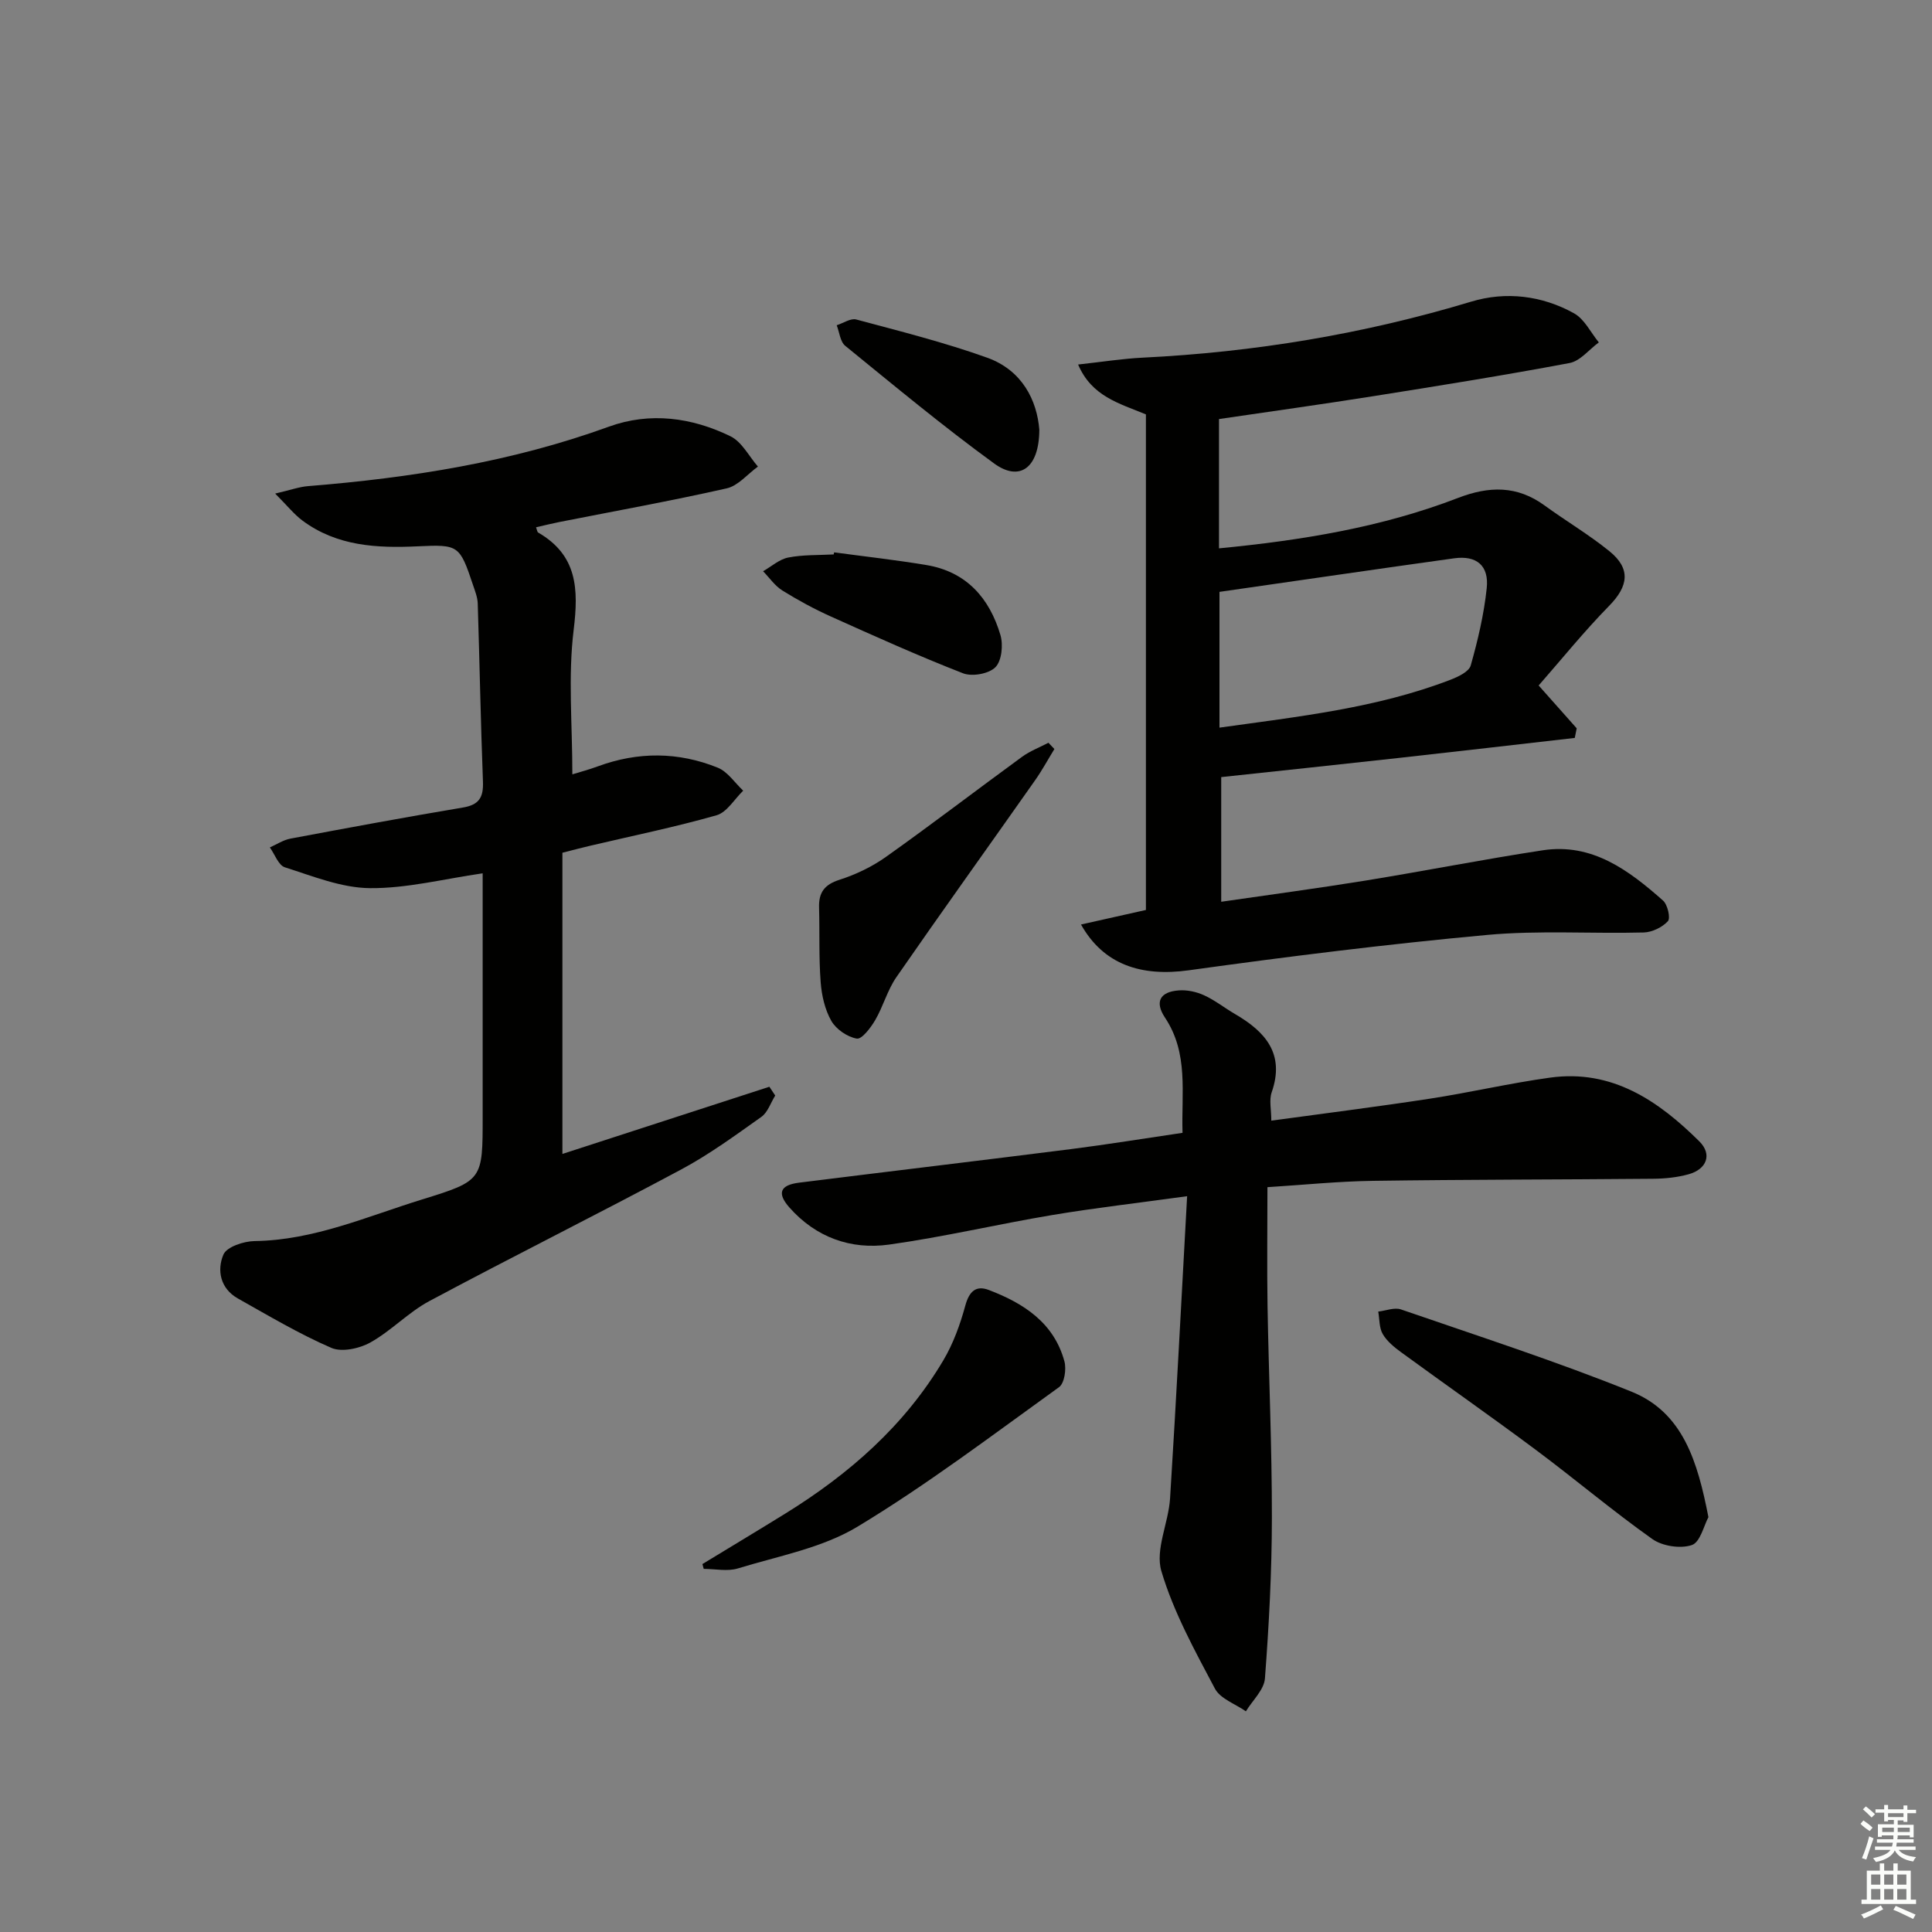 <svg enable-background="new 0 0 400 400" viewBox="0 0 400 400" xmlns="http://www.w3.org/2000/svg"><rect x="0" y="0" width="400" height="400" fill="#808080" stroke="none"/><g fill="#010100"><path d="m252.84 160.89v25.81c10.31-1.5 20.09-2.8 29.83-4.38 12.27-1.99 24.47-4.41 36.76-6.28 10.23-1.55 17.79 4.15 24.87 10.4.96.84 1.6 3.64 1.02 4.28-1.16 1.27-3.27 2.29-5.01 2.34-10.82.28-21.71-.48-32.45.51-20.64 1.9-41.22 4.47-61.75 7.32-9.82 1.36-17.62-1.15-22.3-9.48 4.65-1.04 9.07-2.03 13.44-3.01 0-34.17 0-68.4 0-102.6-5.61-2.32-11.22-3.74-14.04-10.33 4.95-.54 9.14-1.21 13.35-1.42 23.15-1.14 45.81-4.89 68.04-11.6 7.15-2.16 14.64-1.28 21.29 2.42 2.16 1.2 3.45 3.97 5.13 6.02-2.01 1.47-3.85 3.86-6.06 4.27-13.53 2.55-27.13 4.72-40.73 6.88-10.47 1.66-20.97 3.12-31.85 4.72v26.77c17.03-1.65 33.65-4.33 49.52-10.45 6.39-2.46 12.19-2.58 17.87 1.56 4.43 3.22 9.18 6.03 13.43 9.47 4.49 3.63 3.96 7.24-.05 11.33-5.17 5.27-9.82 11.04-14.59 16.48 3.2 3.6 5.54 6.24 7.88 8.87-.13.66-.27 1.33-.4 1.99-12.16 1.39-24.32 2.8-36.49 4.15s-24.35 2.63-36.71 3.96zm-.36-38.35v28.11c16.38-2.3 32.51-4.03 47.79-9.9 1.6-.62 3.86-1.67 4.23-2.98 1.48-5.23 2.74-10.59 3.31-15.99.5-4.69-2.11-6.83-6.74-6.19-16.06 2.23-32.1 4.59-48.59 6.95z"/><path d="m116.44 176.55v62.36c14.06-4.57 28.46-9.24 42.85-13.91.4.61.81 1.21 1.21 1.82-.94 1.5-1.54 3.48-2.87 4.42-5.4 3.83-10.8 7.79-16.62 10.9-17.28 9.25-34.83 17.99-52.11 27.23-4.36 2.33-7.9 6.17-12.23 8.58-2.26 1.26-5.91 2.05-8.08 1.11-6.67-2.89-12.97-6.65-19.33-10.22-3.65-2.05-4.39-5.85-3-9.1.69-1.6 4.2-2.76 6.45-2.79 12.26-.17 23.29-5.1 34.66-8.61 12.61-3.89 12.56-4.04 12.56-17.19 0-16.8 0-33.6 0-50.34-8.04 1.16-15.7 3.14-23.34 3.07-5.89-.05-11.83-2.48-17.6-4.31-1.34-.42-2.1-2.69-3.12-4.12 1.41-.62 2.77-1.54 4.25-1.82 11.89-2.23 23.79-4.44 35.72-6.44 3.37-.56 4.27-2.12 4.15-5.36-.47-12.29-.69-24.59-1.08-36.88-.04-1.29-.56-2.59-.98-3.84-2.76-8.24-2.98-8.4-11.43-8-8.44.4-16.71-.02-23.84-5.3-1.77-1.31-3.18-3.11-5.69-5.62 3.16-.73 4.95-1.39 6.78-1.54 21.25-1.71 42.15-4.99 62.33-12.32 8.49-3.08 17.17-1.91 25.18 2.01 2.34 1.15 3.8 4.12 5.66 6.26-2.14 1.55-4.09 3.97-6.46 4.51-11.47 2.59-23.06 4.68-34.61 6.96-1.62.32-3.22.72-4.87 1.1.2.51.23.96.45 1.09 8.1 4.7 8.38 11.65 7.34 20.16-1.18 9.62-.27 19.5-.27 29.9 1.44-.45 3.4-.96 5.29-1.66 8.31-3.06 16.66-3.02 24.81.28 2.06.83 3.53 3.13 5.27 4.76-1.82 1.75-3.37 4.48-5.51 5.09-8.59 2.45-17.37 4.24-26.07 6.29-1.62.37-3.21.8-5.85 1.47z"/><path d="m245.78 247.66c-10.28 1.42-19.14 2.43-27.92 3.9-11.29 1.89-22.47 4.54-33.8 6.12-7.93 1.1-15.15-1.5-20.62-7.68-2.62-2.96-1.93-4.65 1.99-5.14 18.79-2.35 37.59-4.58 56.37-6.96 7.54-.96 15.05-2.19 23.03-3.36-.26-8.29 1.3-16.44-3.63-23.85-2.17-3.26-1.06-5.36 2.87-5.64 1.72-.13 3.65.29 5.24 1.02 2.25 1.03 4.23 2.62 6.38 3.87 6.28 3.66 10.38 8.22 7.6 16.21-.56 1.6-.08 3.55-.08 5.87 11.17-1.53 21.99-2.89 32.76-4.54 8.35-1.28 16.61-3.22 24.97-4.37 12.82-1.77 22.4 4.78 30.9 13.21 2.69 2.68 1.53 5.74-2.2 6.79-2.36.66-4.91.92-7.37.94-19.33.18-38.66.15-57.99.43-7.26.1-14.5.85-21.87 1.31 0 8.62-.11 16.6.02 24.57.25 14.64.92 29.29.9 43.93-.01 11.08-.6 22.17-1.44 33.22-.18 2.35-2.57 4.54-3.94 6.8-2.2-1.54-5.31-2.6-6.42-4.71-4.17-7.88-8.57-15.85-11.08-24.32-1.32-4.44 1.48-9.97 1.8-15.05 1.29-20.54 2.34-41.09 3.53-62.57z"/><path d="m353.71 314.11c-.93 1.7-1.69 5.2-3.44 5.78-2.37.8-6.1.22-8.18-1.25-8.26-5.86-16.02-12.43-24.15-18.49-9.19-6.85-18.59-13.42-27.85-20.18-1.44-1.05-2.94-2.28-3.81-3.77-.75-1.29-.65-3.08-.93-4.65 1.58-.18 3.35-.91 4.7-.45 15.96 5.51 32.06 10.71 47.71 17.02 10.73 4.32 13.72 14.56 15.95 25.99z"/><path d="m145.43 323.82c5.73-3.49 11.49-6.94 17.19-10.47 13.2-8.17 24.67-18.2 32.67-31.68 2.07-3.48 3.5-7.45 4.57-11.37.8-2.93 2.2-4.24 4.87-3.22 7.21 2.75 13.48 6.78 15.65 14.79.43 1.61 0 4.51-1.11 5.32-13.73 9.88-27.26 20.15-41.71 28.88-7.33 4.43-16.39 6.08-24.77 8.65-2.17.67-4.72.1-7.09.1-.08-.33-.17-.67-.27-1z"/><path d="m218.3 155.08c-1.34 2.18-2.56 4.44-4.03 6.52-9.55 13.58-19.24 27.07-28.69 40.72-1.86 2.69-2.72 6.05-4.39 8.9-.92 1.57-2.76 3.99-3.8 3.81-1.96-.34-4.27-1.92-5.27-3.66-1.34-2.34-2-5.28-2.21-8.02-.39-5.13-.19-10.3-.33-15.46-.09-3.09 1.09-4.74 4.22-5.74 3.4-1.09 6.78-2.71 9.68-4.78 9.48-6.73 18.71-13.81 28.11-20.67 1.66-1.21 3.64-1.96 5.48-2.92.41.44.82.87 1.23 1.3z"/><path d="m172.7 114.36c6.38.86 12.78 1.57 19.12 2.63 8.27 1.38 13.05 6.85 15.31 14.49.6 2.03.27 5.34-1.04 6.66-1.36 1.37-4.81 1.99-6.7 1.26-9.24-3.6-18.3-7.68-27.35-11.75-3.47-1.56-6.84-3.39-10.07-5.4-1.55-.97-2.66-2.63-3.98-3.98 1.73-.99 3.36-2.48 5.21-2.84 3.06-.6 6.26-.47 9.4-.64.04-.14.07-.29.1-.43z"/><path d="m215.18 88.97c-.03 8-4.12 10.8-9.35 6.99-10.58-7.7-20.67-16.09-30.83-24.36-1.05-.85-1.2-2.81-1.77-4.26 1.36-.43 2.9-1.51 4.06-1.19 9.09 2.44 18.26 4.74 27.1 7.91 7.29 2.62 10.31 8.88 10.79 14.91z"/></g><path d="m385.2 377.6.6-.7c.6.4 1.3.9 1.9 1.5l-.6.7c-.8-.5-1.4-1-1.9-1.5zm.3 7.1c.6-1.4 1.1-2.9 1.5-4.5.3.1.6.3.9.4-.5 1.4-1 2.9-1.5 4.4zm.2-10.1.6-.6c.7.5 1.3 1.1 1.9 1.6l-.7.7c-.6-.6-1.2-1.2-1.8-1.7zm8.4-.8h.8v.9h1.8v.7h-1.8v1.8h-.8v-.3h-1.2v.9h3.3v2.6h-.8v-.4h-2.5c0 .3 0 .6-.1.8h3.4v.7h-3.5c0 .3-.1.6-.1.8h4v.7h-3.5c.7.9 1.9 1.3 3.6 1.5-.2.2-.4.5-.6.9-1.9-.3-3.2-1.1-3.8-2.3-.5 1.1-1.8 2-3.9 2.4-.2-.3-.4-.5-.6-.8 1.9-.4 3.1-.9 3.6-1.7h-3.2v-.7h3.5c.1-.2.1-.5.2-.8h-3.3v-.7h3.4c0-.2 0-.5 0-.8h-2.4v.3h-.8v-2.6h3.3v-.9h-1.2v.3h-.8v-1.8h-1.8v-.7h1.8v-.9h.8v.9h3.2zm-4.4 5.5h2.4c0-.3 0-.6 0-.9h-2.4zm1.2-3.1h3.2v-.8h-3.2zm4.4 2.2h-2.4v.9h2.5v-.9z" fill="#fbfcfa"/><path d="m389.2 385.8h.9v1.5h1.9v-1.5h.9v1.5h2.7v6h1.1v.9h-11.3v-.9h1.1v-6h2.7zm.2 8.7.5.8c-1.2.6-2.5 1.3-4 1.9-.2-.3-.3-.6-.6-.8 1.6-.6 3-1.3 4.1-1.9zm-2-4.3h1.9v-2.1h-1.9zm0 3.1h1.9v-2.2h-1.9zm2.7-3.1h1.9v-2.1h-1.9zm0 3.1h1.9v-2.2h-1.9zm2.4 1.3c1.4.6 2.7 1.2 4.1 1.8l-.5.9c-1.5-.7-2.8-1.4-4.1-1.9zm2.2-6.5h-1.9v2.1h1.9zm-1.9 5.2h1.9v-2.2h-1.9z" fill="#fbfcfa"/></svg>